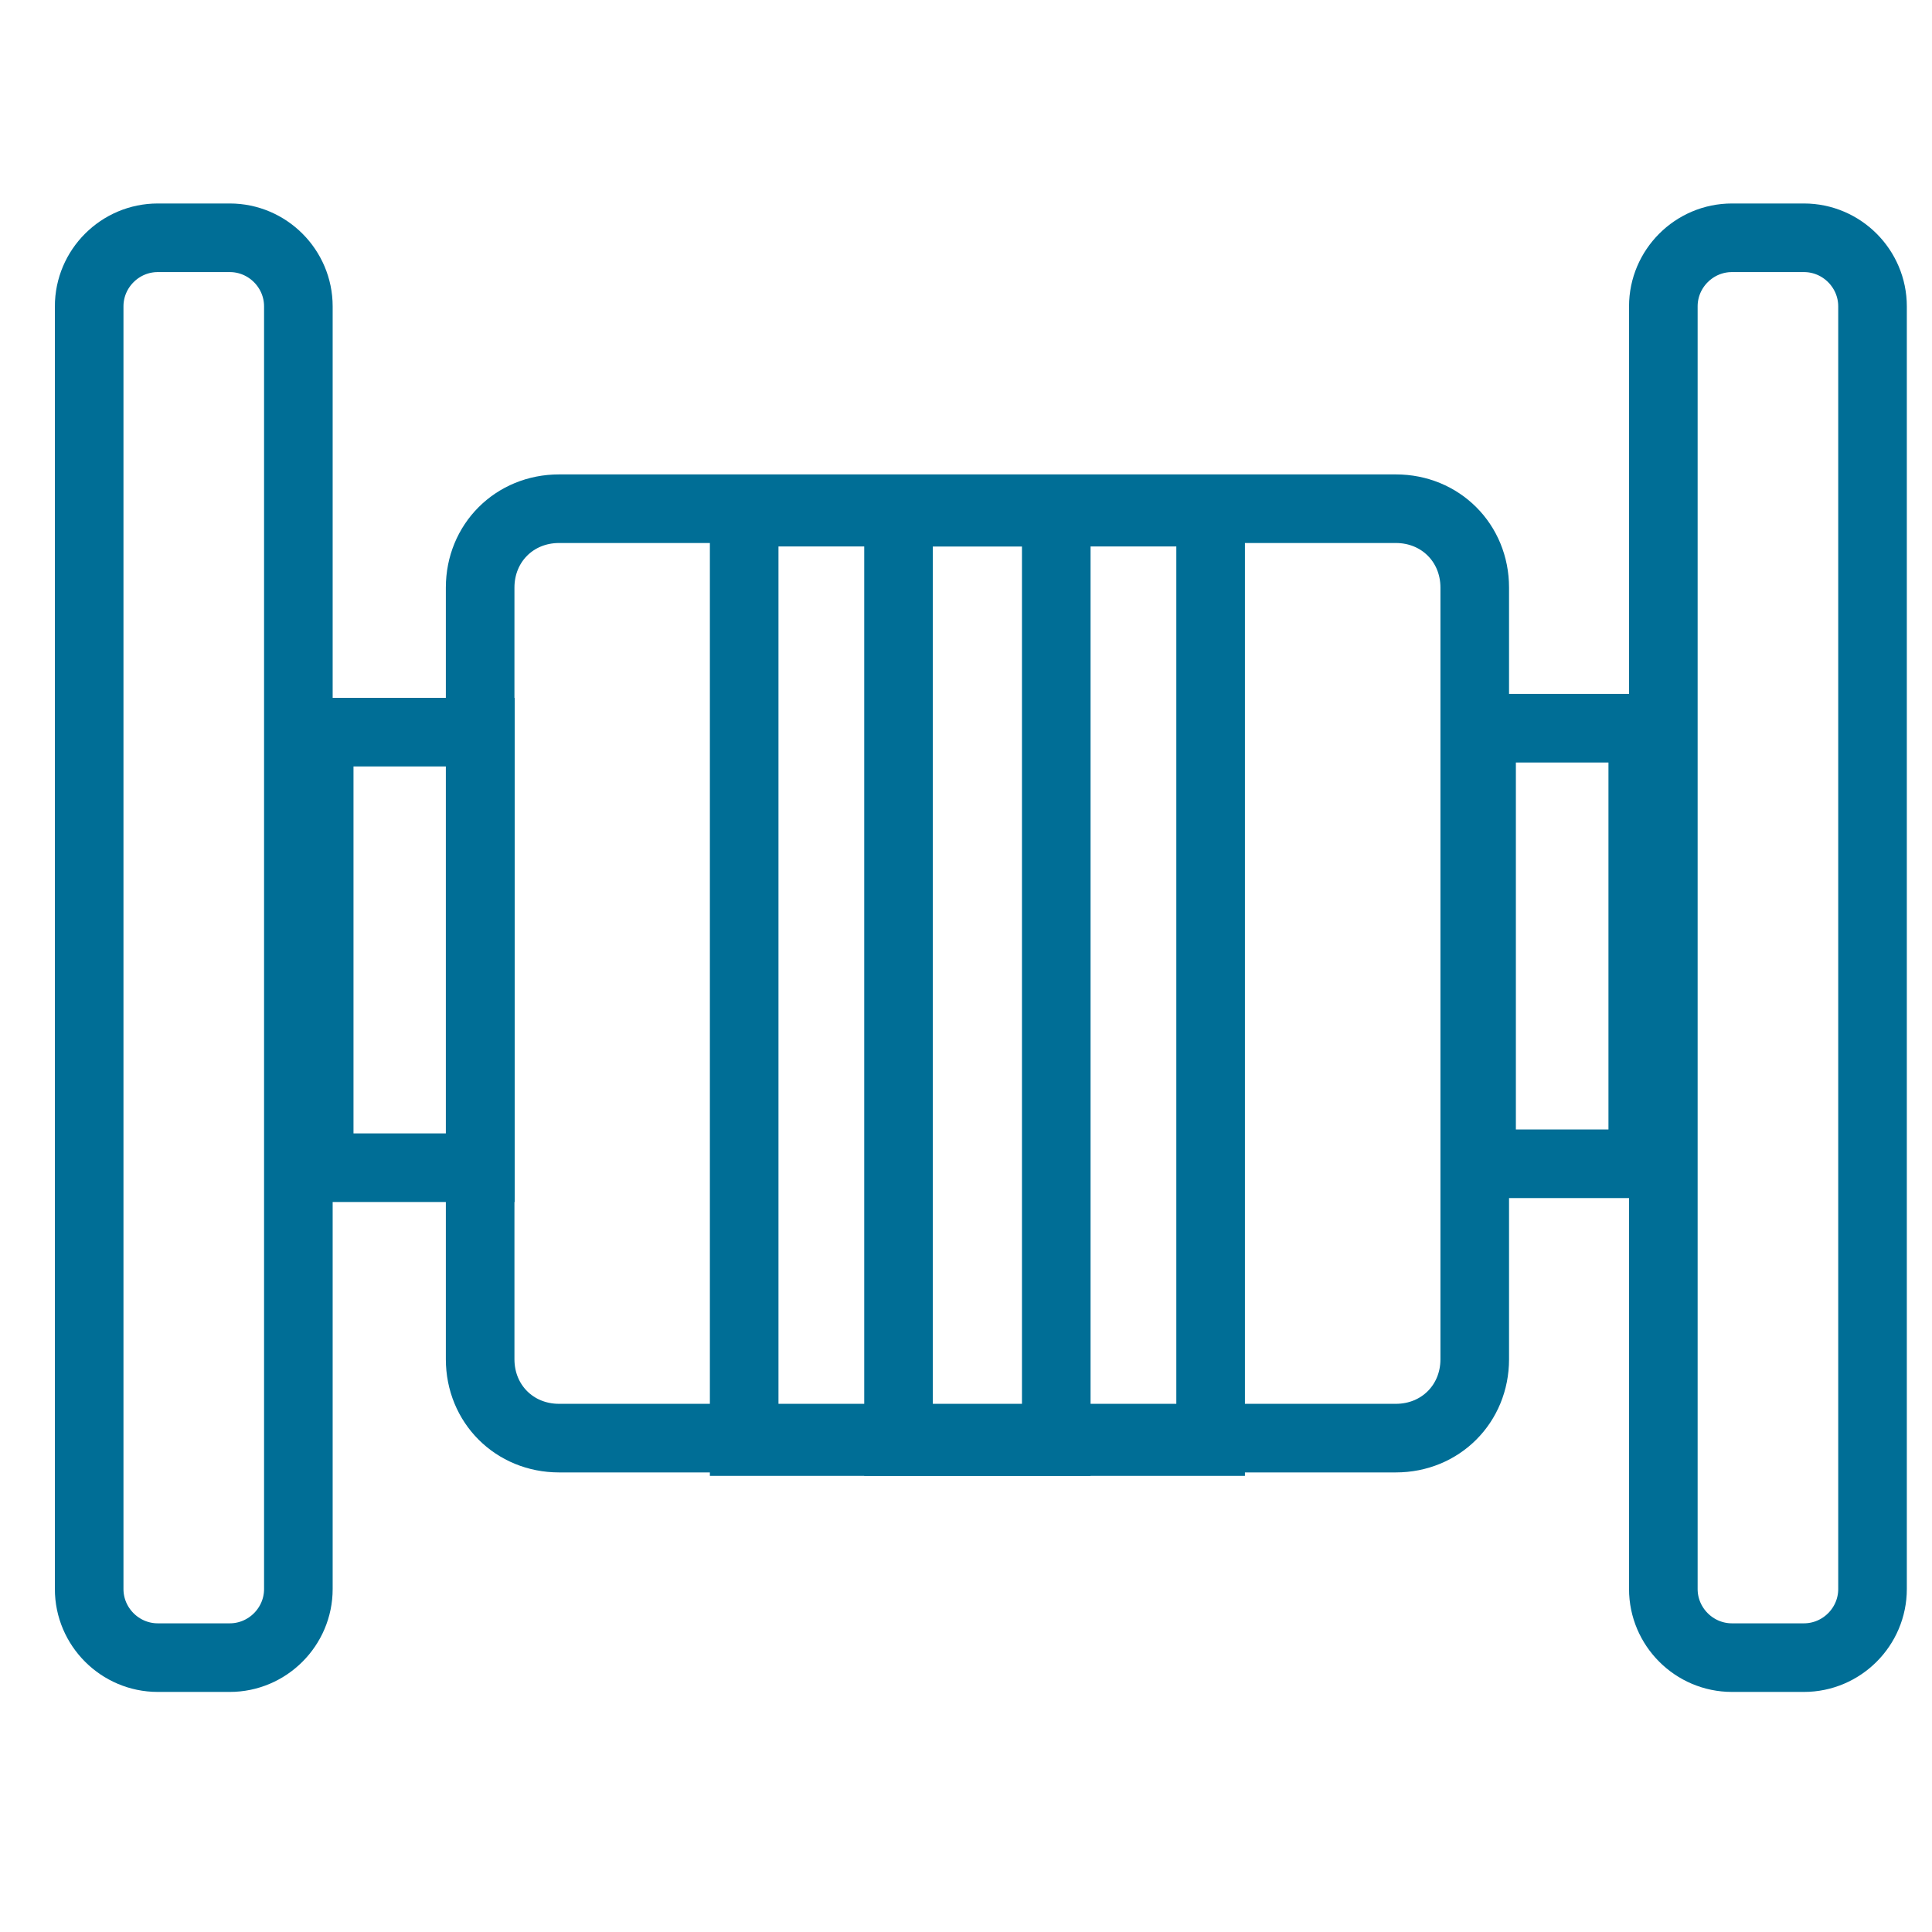 <svg width="65" height="65" viewBox="0 0 65 65" fill="none" xmlns="http://www.w3.org/2000/svg">
<path d="M46.962 48.384H18.808C17.308 48.384 16.154 47.23 16.154 45.73V19.769C16.154 18.269 17.308 17.115 18.808 17.115H46.962C48.462 17.115 49.616 18.269 49.616 19.769V45.73C49.616 47.23 48.462 48.384 46.962 48.384Z" stroke="#006E96" stroke-width="2.308" stroke-miterlimit="10"/>
<path d="M35.537 17.231H25.037V48.5H35.537V17.231Z" stroke="#006E96" stroke-width="2.308" stroke-miterlimit="10"/>
<path d="M40.73 17.231H30.23V48.5H40.73V17.231Z" stroke="#006E96" stroke-width="2.308" stroke-miterlimit="10"/>
<path d="M10.739 39.286H16.162L16.162 24.632H10.739L10.739 39.286Z" stroke="#006E96" stroke-width="2.308" stroke-miterlimit="10"/>
<path d="M5.308 55.769H7.731C9 55.769 10.038 54.73 10.038 53.461V10.308C10.038 9.038 9 8 7.731 8H5.308C4.038 8 3 9.038 3 10.308V53.461C3 54.73 4.038 55.769 5.308 55.769Z" stroke="#006E96" stroke-width="2.308" stroke-miterlimit="10"/>
<path d="M55.269 24.5H49.846V39.154H55.269V24.5Z" stroke="#006E96" stroke-width="2.308" stroke-miterlimit="10"/>
<path d="M60.692 55.769H58.269C56.999 55.769 55.961 54.73 55.961 53.461V10.308C55.961 9.038 56.999 8 58.269 8H60.692C61.961 8 62.999 9.038 62.999 10.308V53.461C62.999 54.73 61.961 55.769 60.692 55.769Z" stroke="#006E96" stroke-width="2.308" stroke-miterlimit="10"/>
</svg>
